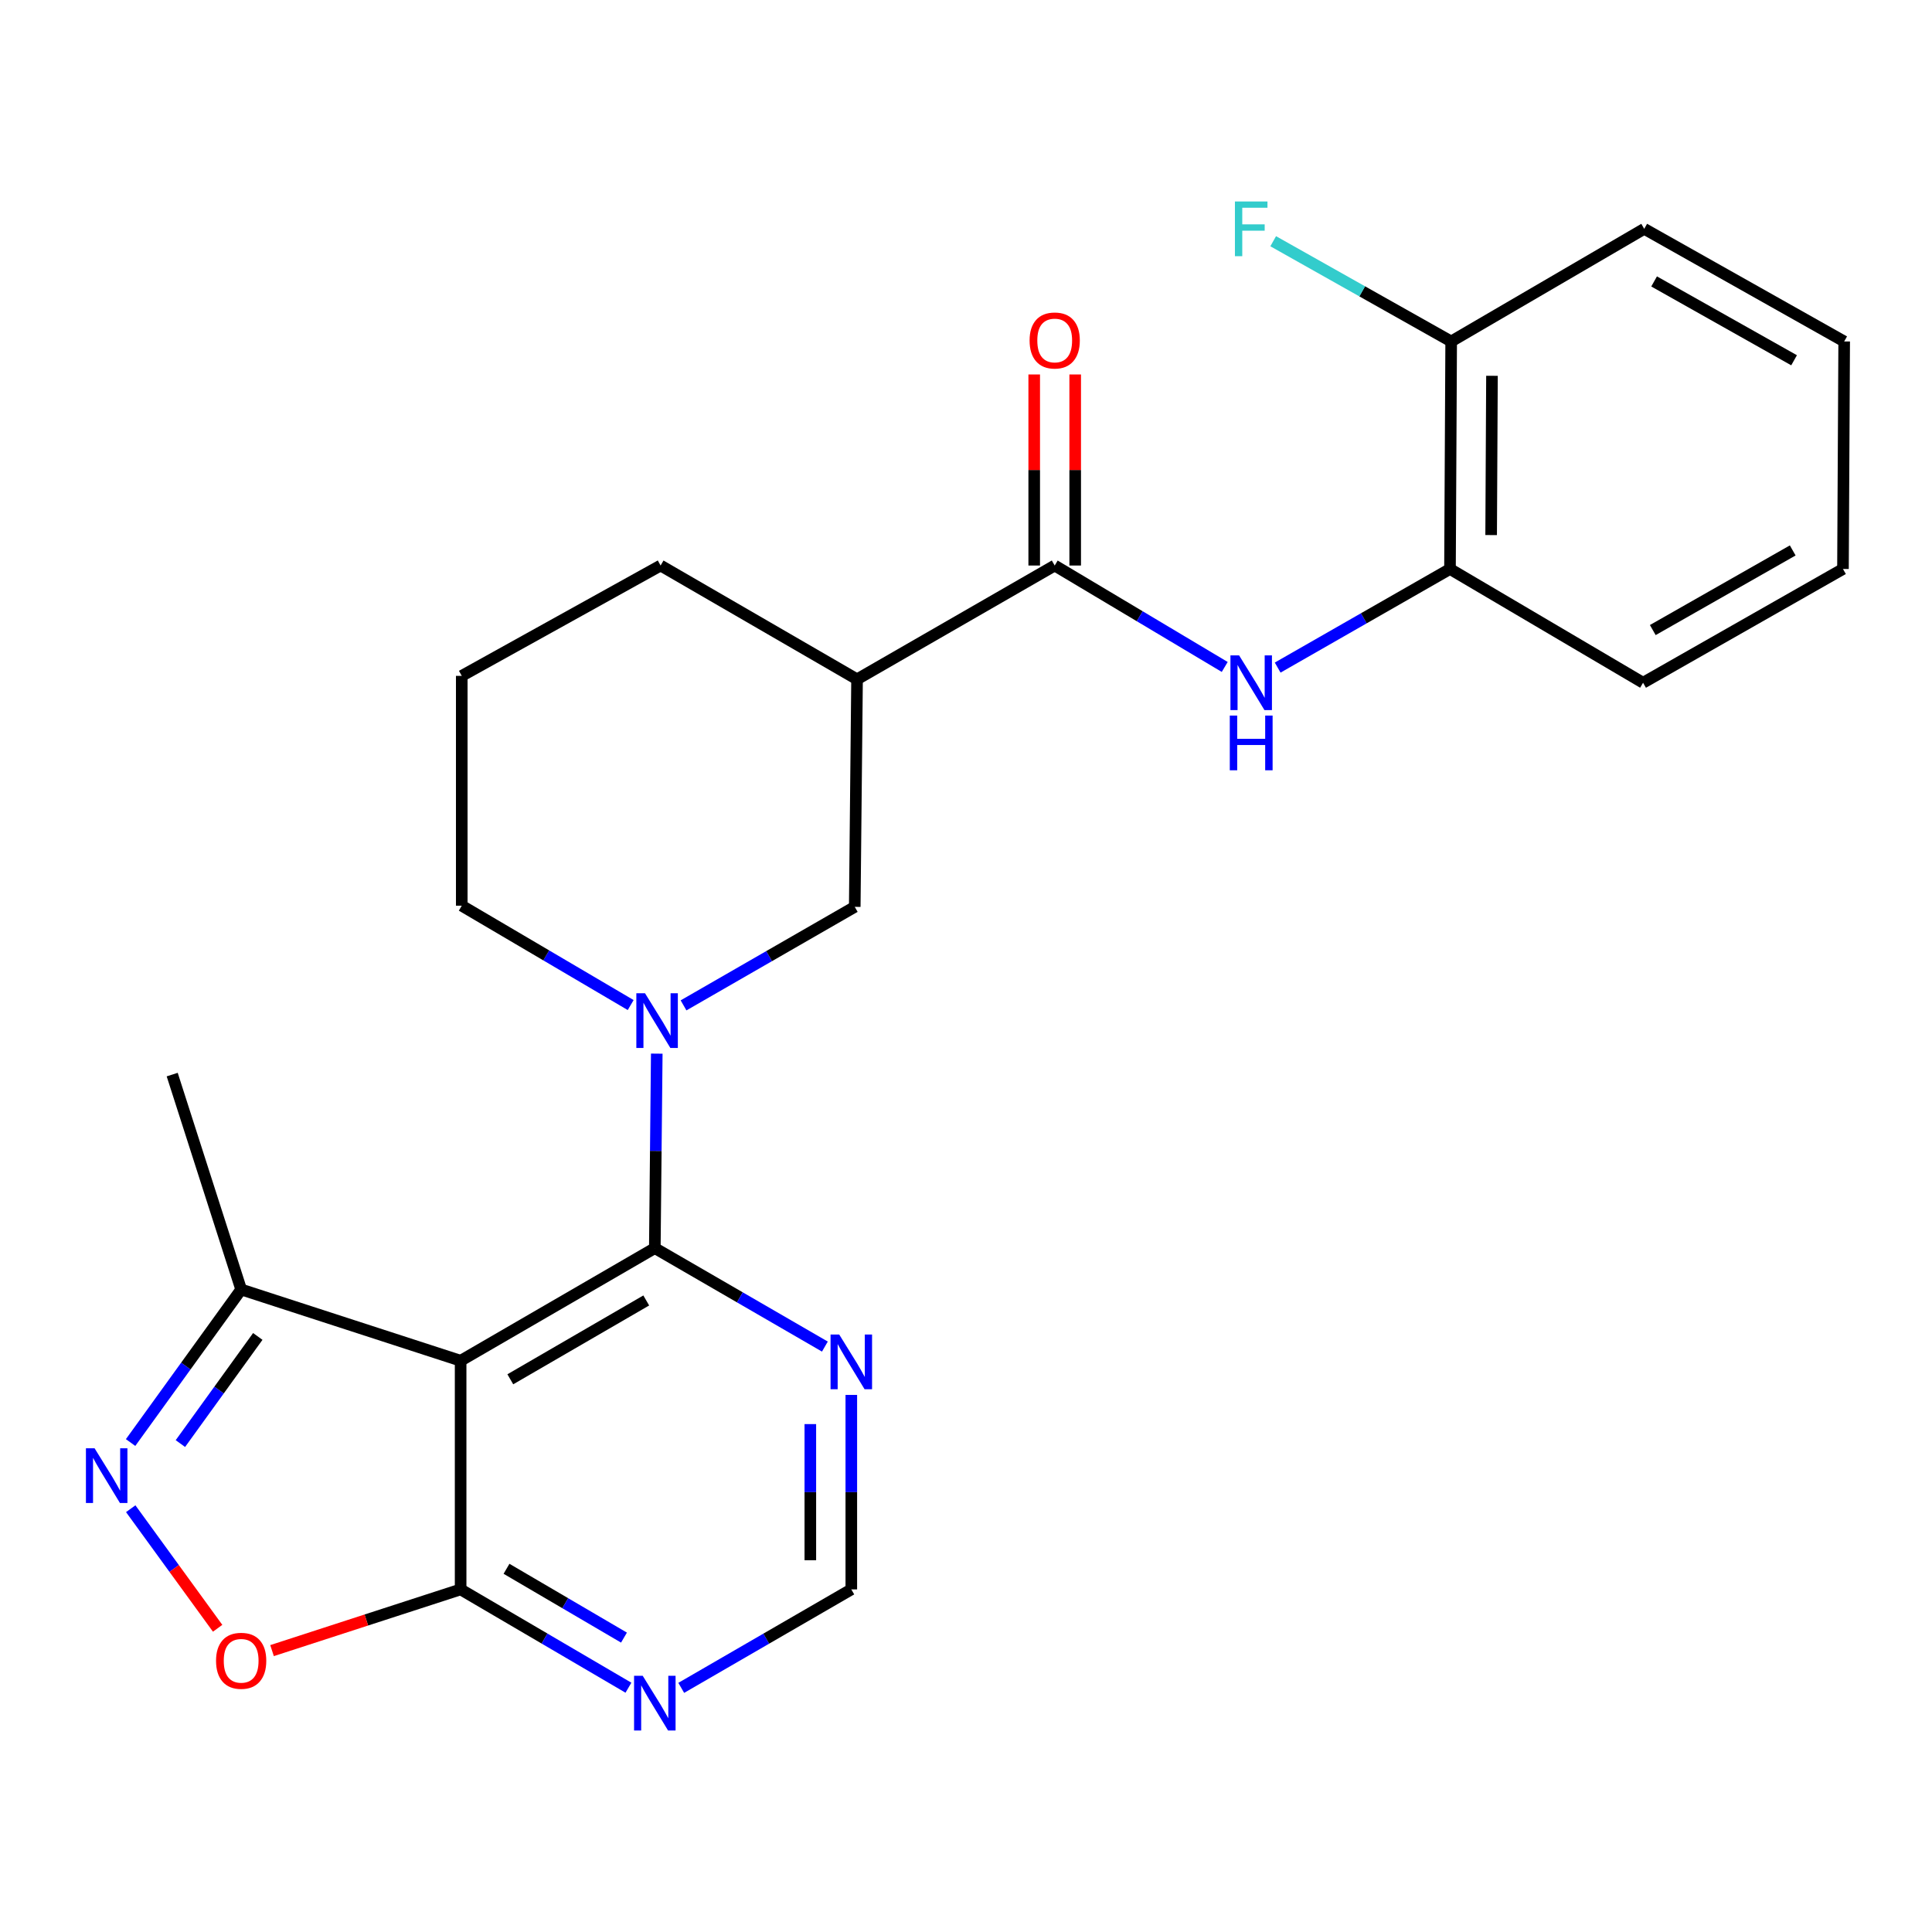 <?xml version='1.0' encoding='iso-8859-1'?>
<svg version='1.1' baseProfile='full'
              xmlns='http://www.w3.org/2000/svg'
                      xmlns:rdkit='http://www.rdkit.org/xml'
                      xmlns:xlink='http://www.w3.org/1999/xlink'
                  xml:space='preserve'
width='1000px' height='1000px' viewBox='0 0 1000 1000'>
<!-- END OF HEADER -->
<rect style='opacity:1.0;fill:#FFFFFF;stroke:none' width='1000' height='1000' x='0' y='0'> </rect>
<path class='bond-0' d='M 338.932,646.023 L 238.418,704.317' style='fill:none;fill-rule:evenodd;stroke:#000000;stroke-width:6px;stroke-linecap:butt;stroke-linejoin:miter;stroke-opacity:1' />
<path class='bond-0' d='M 334.496,673.115 L 264.136,713.921' style='fill:none;fill-rule:evenodd;stroke:#000000;stroke-width:6px;stroke-linecap:butt;stroke-linejoin:miter;stroke-opacity:1' />
<path class='bond-1' d='M 338.932,646.023 L 339.436,595.692' style='fill:none;fill-rule:evenodd;stroke:#000000;stroke-width:6px;stroke-linecap:butt;stroke-linejoin:miter;stroke-opacity:1' />
<path class='bond-1' d='M 339.436,595.692 L 339.939,545.361' style='fill:none;fill-rule:evenodd;stroke:#0000FF;stroke-width:6px;stroke-linecap:butt;stroke-linejoin:miter;stroke-opacity:1' />
<path class='bond-9' d='M 338.932,646.023 L 382.945,671.505' style='fill:none;fill-rule:evenodd;stroke:#000000;stroke-width:6px;stroke-linecap:butt;stroke-linejoin:miter;stroke-opacity:1' />
<path class='bond-9' d='M 382.945,671.505 L 426.959,696.987' style='fill:none;fill-rule:evenodd;stroke:#0000FF;stroke-width:6px;stroke-linecap:butt;stroke-linejoin:miter;stroke-opacity:1' />
<path class='bond-4' d='M 238.418,704.317 L 238.418,822.672' style='fill:none;fill-rule:evenodd;stroke:#000000;stroke-width:6px;stroke-linecap:butt;stroke-linejoin:miter;stroke-opacity:1' />
<path class='bond-8' d='M 238.418,704.317 L 124.823,667.434' style='fill:none;fill-rule:evenodd;stroke:#000000;stroke-width:6px;stroke-linecap:butt;stroke-linejoin:miter;stroke-opacity:1' />
<path class='bond-10' d='M 353.801,520.379 L 398.109,494.882' style='fill:none;fill-rule:evenodd;stroke:#0000FF;stroke-width:6px;stroke-linecap:butt;stroke-linejoin:miter;stroke-opacity:1' />
<path class='bond-10' d='M 398.109,494.882 L 442.416,469.386' style='fill:none;fill-rule:evenodd;stroke:#000000;stroke-width:6px;stroke-linecap:butt;stroke-linejoin:miter;stroke-opacity:1' />
<path class='bond-16' d='M 326.438,520.215 L 282.722,494.5' style='fill:none;fill-rule:evenodd;stroke:#0000FF;stroke-width:6px;stroke-linecap:butt;stroke-linejoin:miter;stroke-opacity:1' />
<path class='bond-16' d='M 282.722,494.5 L 239.007,468.785' style='fill:none;fill-rule:evenodd;stroke:#000000;stroke-width:6px;stroke-linecap:butt;stroke-linejoin:miter;stroke-opacity:1' />
<path class='bond-2' d='M 67.593,746.657 L 96.208,707.046' style='fill:none;fill-rule:evenodd;stroke:#0000FF;stroke-width:6px;stroke-linecap:butt;stroke-linejoin:miter;stroke-opacity:1' />
<path class='bond-2' d='M 96.208,707.046 L 124.823,667.434' style='fill:none;fill-rule:evenodd;stroke:#000000;stroke-width:6px;stroke-linecap:butt;stroke-linejoin:miter;stroke-opacity:1' />
<path class='bond-2' d='M 93.371,747.194 L 113.402,719.466' style='fill:none;fill-rule:evenodd;stroke:#0000FF;stroke-width:6px;stroke-linecap:butt;stroke-linejoin:miter;stroke-opacity:1' />
<path class='bond-2' d='M 113.402,719.466 L 133.432,691.738' style='fill:none;fill-rule:evenodd;stroke:#000000;stroke-width:6px;stroke-linecap:butt;stroke-linejoin:miter;stroke-opacity:1' />
<path class='bond-26' d='M 67.662,780.908 L 90.154,811.85' style='fill:none;fill-rule:evenodd;stroke:#0000FF;stroke-width:6px;stroke-linecap:butt;stroke-linejoin:miter;stroke-opacity:1' />
<path class='bond-26' d='M 90.154,811.85 L 112.647,842.792' style='fill:none;fill-rule:evenodd;stroke:#FF0000;stroke-width:6px;stroke-linecap:butt;stroke-linejoin:miter;stroke-opacity:1' />
<path class='bond-3' d='M 545.912,292.714 L 443.606,351.608' style='fill:none;fill-rule:evenodd;stroke:#000000;stroke-width:6px;stroke-linecap:butt;stroke-linejoin:miter;stroke-opacity:1' />
<path class='bond-7' d='M 545.912,292.714 L 589.914,318.964' style='fill:none;fill-rule:evenodd;stroke:#000000;stroke-width:6px;stroke-linecap:butt;stroke-linejoin:miter;stroke-opacity:1' />
<path class='bond-7' d='M 589.914,318.964 L 633.916,345.214' style='fill:none;fill-rule:evenodd;stroke:#0000FF;stroke-width:6px;stroke-linecap:butt;stroke-linejoin:miter;stroke-opacity:1' />
<path class='bond-14' d='M 556.517,292.714 L 556.517,243.269' style='fill:none;fill-rule:evenodd;stroke:#000000;stroke-width:6px;stroke-linecap:butt;stroke-linejoin:miter;stroke-opacity:1' />
<path class='bond-14' d='M 556.517,243.269 L 556.517,193.824' style='fill:none;fill-rule:evenodd;stroke:#FF0000;stroke-width:6px;stroke-linecap:butt;stroke-linejoin:miter;stroke-opacity:1' />
<path class='bond-14' d='M 535.307,292.714 L 535.307,243.269' style='fill:none;fill-rule:evenodd;stroke:#000000;stroke-width:6px;stroke-linecap:butt;stroke-linejoin:miter;stroke-opacity:1' />
<path class='bond-14' d='M 535.307,243.269 L 535.307,193.824' style='fill:none;fill-rule:evenodd;stroke:#FF0000;stroke-width:6px;stroke-linecap:butt;stroke-linejoin:miter;stroke-opacity:1' />
<path class='bond-5' d='M 238.418,822.672 L 189.613,838.513' style='fill:none;fill-rule:evenodd;stroke:#000000;stroke-width:6px;stroke-linecap:butt;stroke-linejoin:miter;stroke-opacity:1' />
<path class='bond-5' d='M 189.613,838.513 L 140.809,854.354' style='fill:none;fill-rule:evenodd;stroke:#FF0000;stroke-width:6px;stroke-linecap:butt;stroke-linejoin:miter;stroke-opacity:1' />
<path class='bond-25' d='M 238.418,822.672 L 281.849,848.114' style='fill:none;fill-rule:evenodd;stroke:#000000;stroke-width:6px;stroke-linecap:butt;stroke-linejoin:miter;stroke-opacity:1' />
<path class='bond-25' d='M 281.849,848.114 L 325.28,873.557' style='fill:none;fill-rule:evenodd;stroke:#0000FF;stroke-width:6px;stroke-linecap:butt;stroke-linejoin:miter;stroke-opacity:1' />
<path class='bond-25' d='M 262.168,812.003 L 292.57,829.813' style='fill:none;fill-rule:evenodd;stroke:#000000;stroke-width:6px;stroke-linecap:butt;stroke-linejoin:miter;stroke-opacity:1' />
<path class='bond-25' d='M 292.57,829.813 L 322.972,847.623' style='fill:none;fill-rule:evenodd;stroke:#0000FF;stroke-width:6px;stroke-linecap:butt;stroke-linejoin:miter;stroke-opacity:1' />
<path class='bond-6' d='M 443.606,351.608 L 442.416,469.386' style='fill:none;fill-rule:evenodd;stroke:#000000;stroke-width:6px;stroke-linecap:butt;stroke-linejoin:miter;stroke-opacity:1' />
<path class='bond-27' d='M 443.606,351.608 L 341.925,292.714' style='fill:none;fill-rule:evenodd;stroke:#000000;stroke-width:6px;stroke-linecap:butt;stroke-linejoin:miter;stroke-opacity:1' />
<path class='bond-12' d='M 661.32,345.546 L 705.916,320.025' style='fill:none;fill-rule:evenodd;stroke:#0000FF;stroke-width:6px;stroke-linecap:butt;stroke-linejoin:miter;stroke-opacity:1' />
<path class='bond-12' d='M 705.916,320.025 L 750.512,294.505' style='fill:none;fill-rule:evenodd;stroke:#000000;stroke-width:6px;stroke-linecap:butt;stroke-linejoin:miter;stroke-opacity:1' />
<path class='bond-20' d='M 124.823,667.434 L 89.13,556.208' style='fill:none;fill-rule:evenodd;stroke:#000000;stroke-width:6px;stroke-linecap:butt;stroke-linejoin:miter;stroke-opacity:1' />
<path class='bond-13' d='M 440.637,722.01 L 440.637,772.341' style='fill:none;fill-rule:evenodd;stroke:#0000FF;stroke-width:6px;stroke-linecap:butt;stroke-linejoin:miter;stroke-opacity:1' />
<path class='bond-13' d='M 440.637,772.341 L 440.637,822.672' style='fill:none;fill-rule:evenodd;stroke:#000000;stroke-width:6px;stroke-linecap:butt;stroke-linejoin:miter;stroke-opacity:1' />
<path class='bond-13' d='M 419.426,737.109 L 419.426,772.341' style='fill:none;fill-rule:evenodd;stroke:#0000FF;stroke-width:6px;stroke-linecap:butt;stroke-linejoin:miter;stroke-opacity:1' />
<path class='bond-13' d='M 419.426,772.341 L 419.426,807.573' style='fill:none;fill-rule:evenodd;stroke:#000000;stroke-width:6px;stroke-linecap:butt;stroke-linejoin:miter;stroke-opacity:1' />
<path class='bond-11' d='M 352.61,873.636 L 396.623,848.154' style='fill:none;fill-rule:evenodd;stroke:#0000FF;stroke-width:6px;stroke-linecap:butt;stroke-linejoin:miter;stroke-opacity:1' />
<path class='bond-11' d='M 396.623,848.154 L 440.637,822.672' style='fill:none;fill-rule:evenodd;stroke:#000000;stroke-width:6px;stroke-linecap:butt;stroke-linejoin:miter;stroke-opacity:1' />
<path class='bond-15' d='M 750.512,294.505 L 751.124,176.739' style='fill:none;fill-rule:evenodd;stroke:#000000;stroke-width:6px;stroke-linecap:butt;stroke-linejoin:miter;stroke-opacity:1' />
<path class='bond-15' d='M 771.814,276.95 L 772.243,194.514' style='fill:none;fill-rule:evenodd;stroke:#000000;stroke-width:6px;stroke-linecap:butt;stroke-linejoin:miter;stroke-opacity:1' />
<path class='bond-21' d='M 750.512,294.505 L 850.449,353.388' style='fill:none;fill-rule:evenodd;stroke:#000000;stroke-width:6px;stroke-linecap:butt;stroke-linejoin:miter;stroke-opacity:1' />
<path class='bond-17' d='M 751.124,176.739 L 705.065,150.799' style='fill:none;fill-rule:evenodd;stroke:#000000;stroke-width:6px;stroke-linecap:butt;stroke-linejoin:miter;stroke-opacity:1' />
<path class='bond-17' d='M 705.065,150.799 L 659.006,124.86' style='fill:none;fill-rule:evenodd;stroke:#33CCCC;stroke-width:6px;stroke-linecap:butt;stroke-linejoin:miter;stroke-opacity:1' />
<path class='bond-22' d='M 751.124,176.739 L 851.05,118.445' style='fill:none;fill-rule:evenodd;stroke:#000000;stroke-width:6px;stroke-linecap:butt;stroke-linejoin:miter;stroke-opacity:1' />
<path class='bond-19' d='M 239.007,468.785 L 239.007,349.829' style='fill:none;fill-rule:evenodd;stroke:#000000;stroke-width:6px;stroke-linecap:butt;stroke-linejoin:miter;stroke-opacity:1' />
<path class='bond-18' d='M 341.925,292.714 L 239.007,349.829' style='fill:none;fill-rule:evenodd;stroke:#000000;stroke-width:6px;stroke-linecap:butt;stroke-linejoin:miter;stroke-opacity:1' />
<path class='bond-23' d='M 850.449,353.388 L 953.921,294.505' style='fill:none;fill-rule:evenodd;stroke:#000000;stroke-width:6px;stroke-linecap:butt;stroke-linejoin:miter;stroke-opacity:1' />
<path class='bond-23' d='M 855.479,326.121 L 927.909,284.903' style='fill:none;fill-rule:evenodd;stroke:#000000;stroke-width:6px;stroke-linecap:butt;stroke-linejoin:miter;stroke-opacity:1' />
<path class='bond-28' d='M 851.05,118.445 L 954.545,176.739' style='fill:none;fill-rule:evenodd;stroke:#000000;stroke-width:6px;stroke-linecap:butt;stroke-linejoin:miter;stroke-opacity:1' />
<path class='bond-28' d='M 856.165,145.67 L 928.612,186.476' style='fill:none;fill-rule:evenodd;stroke:#000000;stroke-width:6px;stroke-linecap:butt;stroke-linejoin:miter;stroke-opacity:1' />
<path class='bond-24' d='M 953.921,294.505 L 954.545,176.739' style='fill:none;fill-rule:evenodd;stroke:#000000;stroke-width:6px;stroke-linecap:butt;stroke-linejoin:miter;stroke-opacity:1' />
<path  class='atom-2' d='M 333.85 514.097
L 343.13 529.097
Q 344.05 530.577, 345.53 533.257
Q 347.01 535.937, 347.09 536.097
L 347.09 514.097
L 350.85 514.097
L 350.85 542.417
L 346.97 542.417
L 337.01 526.017
Q 335.85 524.097, 334.61 521.897
Q 333.41 519.697, 333.05 519.017
L 333.05 542.417
L 329.37 542.417
L 329.37 514.097
L 333.85 514.097
' fill='#0000FF'/>
<path  class='atom-3' d='M 48.957 749.629
L 58.237 764.629
Q 59.157 766.109, 60.637 768.789
Q 62.117 771.469, 62.197 771.629
L 62.197 749.629
L 65.957 749.629
L 65.957 777.949
L 62.077 777.949
L 52.117 761.549
Q 50.957 759.629, 49.717 757.429
Q 48.517 755.229, 48.157 754.549
L 48.157 777.949
L 44.477 777.949
L 44.477 749.629
L 48.957 749.629
' fill='#0000FF'/>
<path  class='atom-6' d='M 111.823 859.623
Q 111.823 852.823, 115.183 849.023
Q 118.543 845.223, 124.823 845.223
Q 131.103 845.223, 134.463 849.023
Q 137.823 852.823, 137.823 859.623
Q 137.823 866.503, 134.423 870.423
Q 131.023 874.303, 124.823 874.303
Q 118.583 874.303, 115.183 870.423
Q 111.823 866.543, 111.823 859.623
M 124.823 871.103
Q 129.143 871.103, 131.463 868.223
Q 133.823 865.303, 133.823 859.623
Q 133.823 854.063, 131.463 851.263
Q 129.143 848.423, 124.823 848.423
Q 120.503 848.423, 118.143 851.223
Q 115.823 854.023, 115.823 859.623
Q 115.823 865.343, 118.143 868.223
Q 120.503 871.103, 124.823 871.103
' fill='#FF0000'/>
<path  class='atom-8' d='M 641.357 339.228
L 650.637 354.228
Q 651.557 355.708, 653.037 358.388
Q 654.517 361.068, 654.597 361.228
L 654.597 339.228
L 658.357 339.228
L 658.357 367.548
L 654.477 367.548
L 644.517 351.148
Q 643.357 349.228, 642.117 347.028
Q 640.917 344.828, 640.557 344.148
L 640.557 367.548
L 636.877 367.548
L 636.877 339.228
L 641.357 339.228
' fill='#0000FF'/>
<path  class='atom-8' d='M 636.537 370.38
L 640.377 370.38
L 640.377 382.42
L 654.857 382.42
L 654.857 370.38
L 658.697 370.38
L 658.697 398.7
L 654.857 398.7
L 654.857 385.62
L 640.377 385.62
L 640.377 398.7
L 636.537 398.7
L 636.537 370.38
' fill='#0000FF'/>
<path  class='atom-10' d='M 434.377 690.746
L 443.657 705.746
Q 444.577 707.226, 446.057 709.906
Q 447.537 712.586, 447.617 712.746
L 447.617 690.746
L 451.377 690.746
L 451.377 719.066
L 447.497 719.066
L 437.537 702.666
Q 436.377 700.746, 435.137 698.546
Q 433.937 696.346, 433.577 695.666
L 433.577 719.066
L 429.897 719.066
L 429.897 690.746
L 434.377 690.746
' fill='#0000FF'/>
<path  class='atom-12' d='M 332.672 867.395
L 341.952 882.395
Q 342.872 883.875, 344.352 886.555
Q 345.832 889.235, 345.912 889.395
L 345.912 867.395
L 349.672 867.395
L 349.672 895.715
L 345.792 895.715
L 335.832 879.315
Q 334.672 877.395, 333.432 875.195
Q 332.232 872.995, 331.872 872.315
L 331.872 895.715
L 328.192 895.715
L 328.192 867.395
L 332.672 867.395
' fill='#0000FF'/>
<path  class='atom-15' d='M 532.912 176.23
Q 532.912 169.43, 536.272 165.63
Q 539.632 161.83, 545.912 161.83
Q 552.192 161.83, 555.552 165.63
Q 558.912 169.43, 558.912 176.23
Q 558.912 183.11, 555.512 187.03
Q 552.112 190.91, 545.912 190.91
Q 539.672 190.91, 536.272 187.03
Q 532.912 183.15, 532.912 176.23
M 545.912 187.71
Q 550.232 187.71, 552.552 184.83
Q 554.912 181.91, 554.912 176.23
Q 554.912 170.67, 552.552 167.87
Q 550.232 165.03, 545.912 165.03
Q 541.592 165.03, 539.232 167.83
Q 536.912 170.63, 536.912 176.23
Q 536.912 181.95, 539.232 184.83
Q 541.592 187.71, 545.912 187.71
' fill='#FF0000'/>
<path  class='atom-18' d='M 639.197 104.285
L 656.037 104.285
L 656.037 107.525
L 642.997 107.525
L 642.997 116.125
L 654.597 116.125
L 654.597 119.405
L 642.997 119.405
L 642.997 132.605
L 639.197 132.605
L 639.197 104.285
' fill='#33CCCC'/>
</svg>
